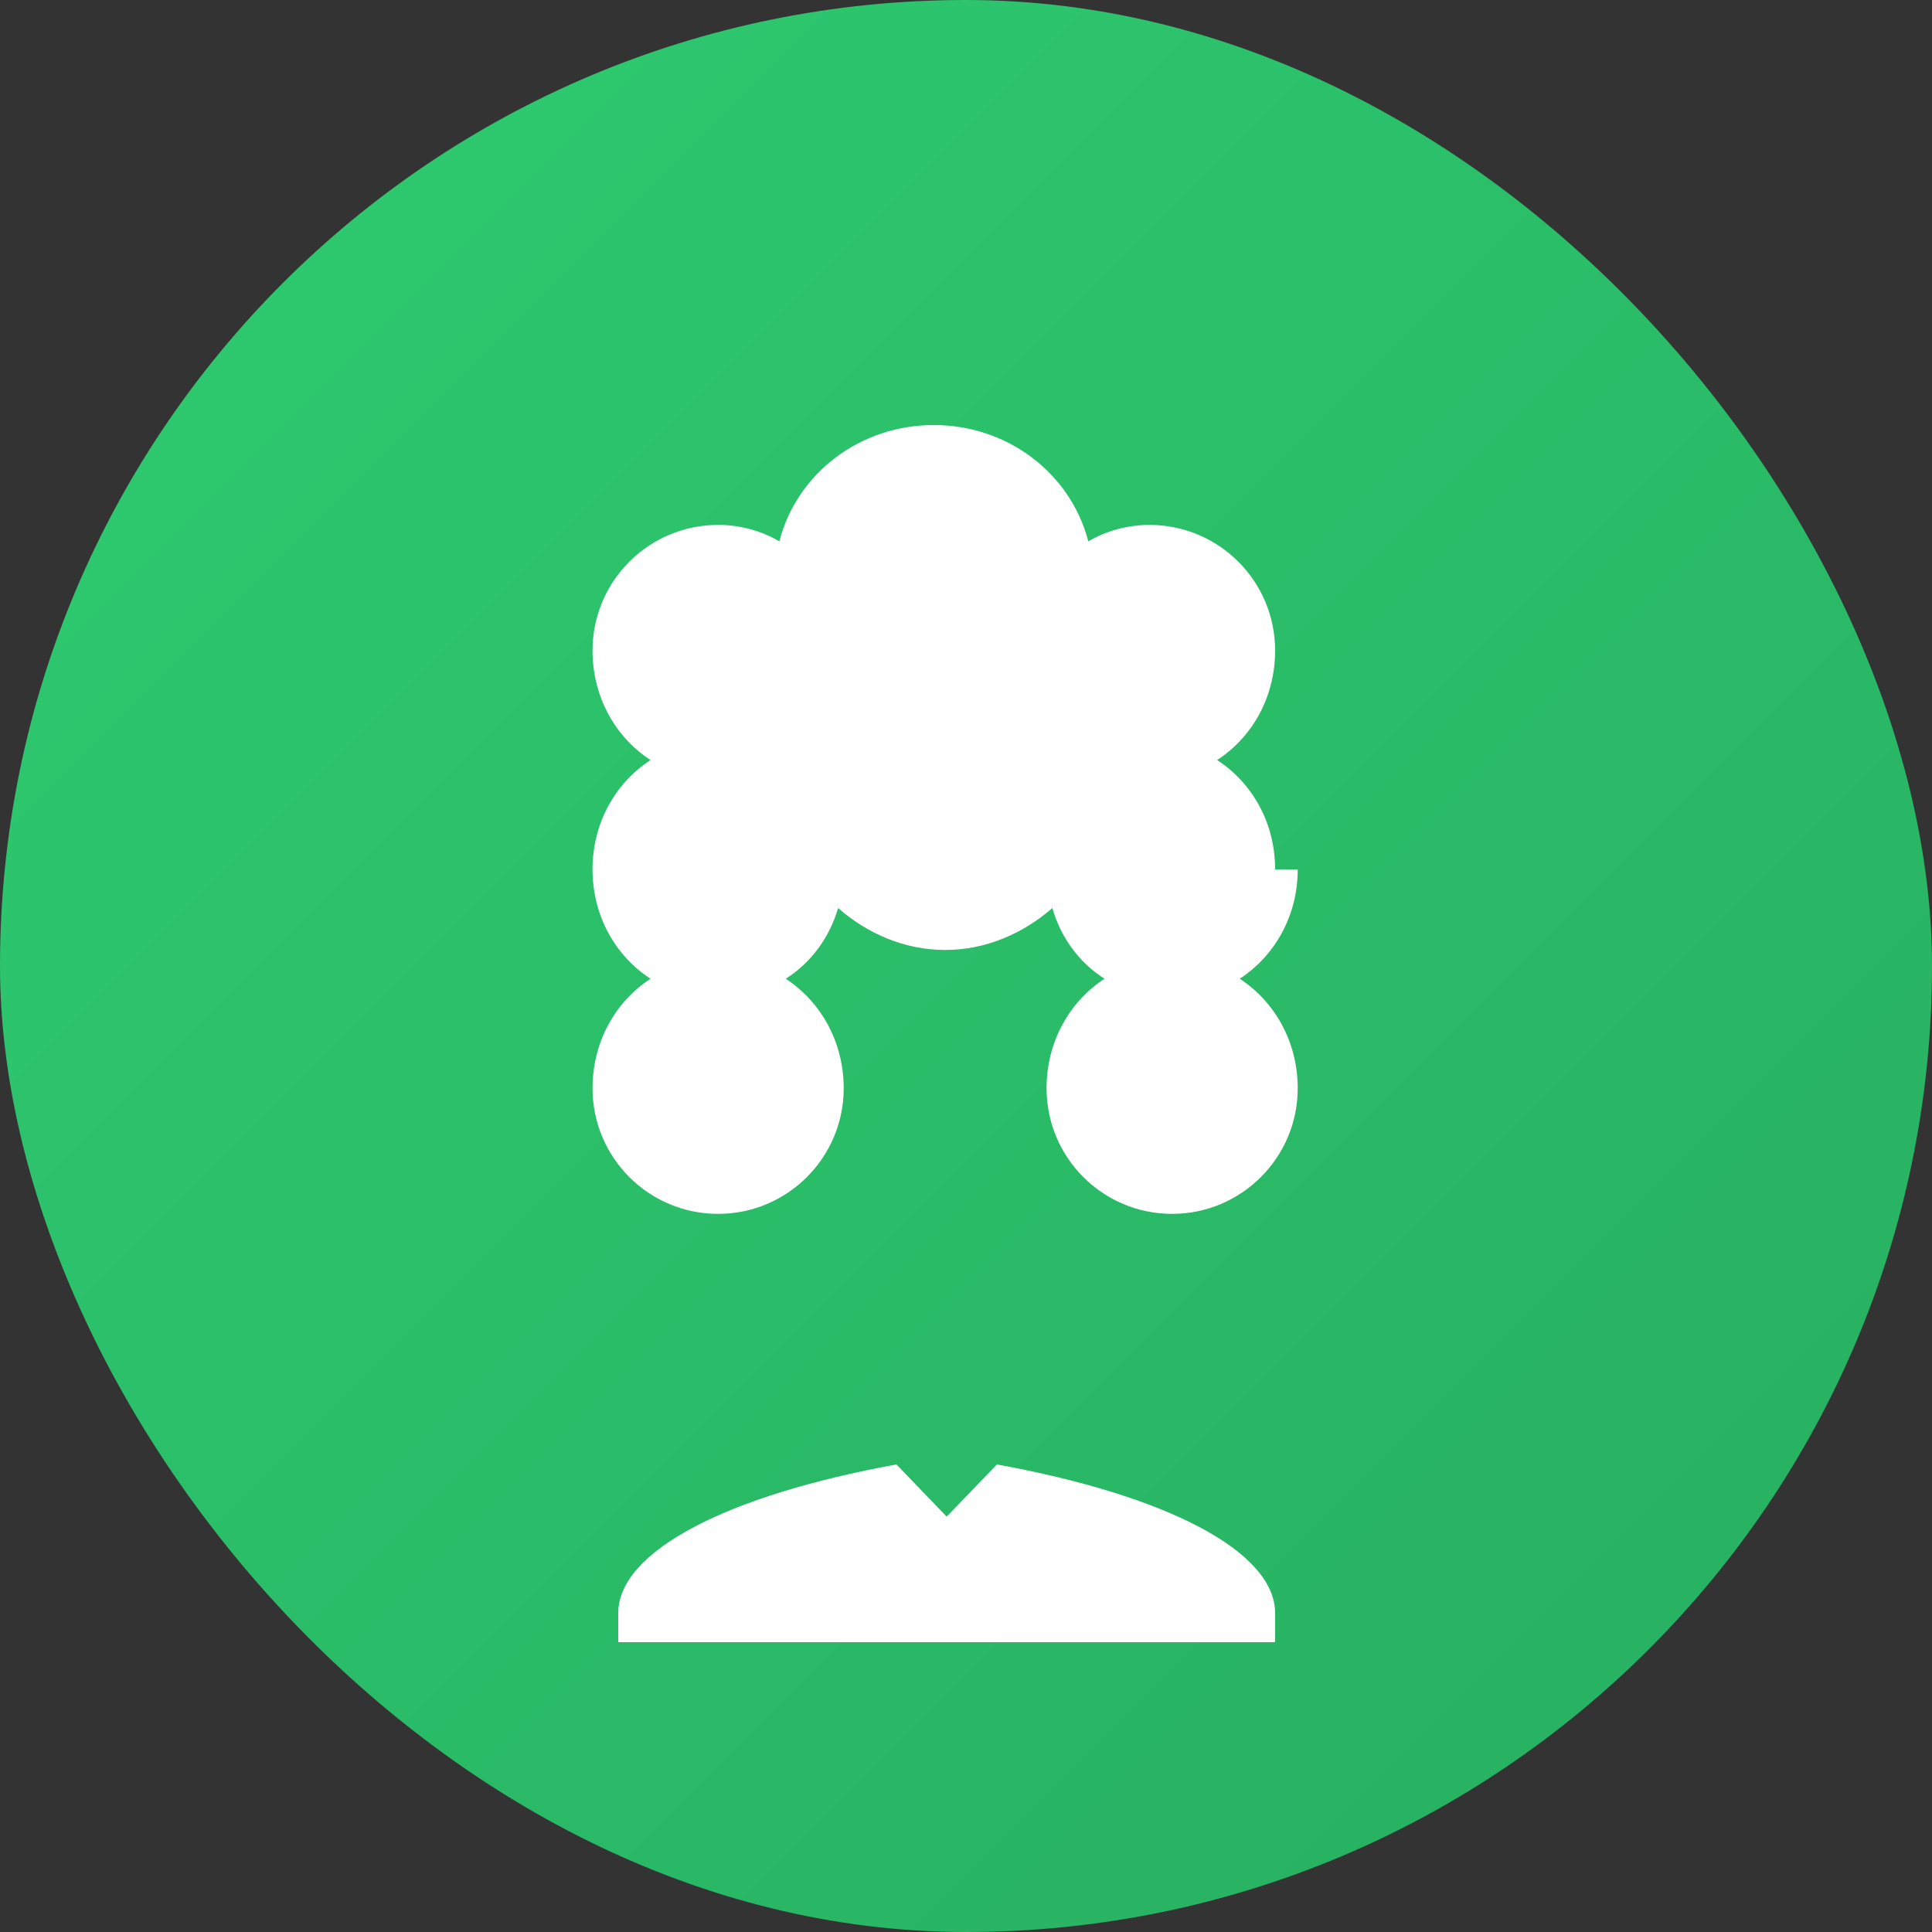 <?xml version="1.0" encoding="UTF-8" standalone="no"?>
<svg width="100" height="100" viewBox="0 0 100 100" fill="none" xmlns="http://www.w3.org/2000/svg">
  <rect x="0" y="0" width="100" height="100" fill="#333333" stroke="none"/>
  <rect width="100" height="100" rx="50" fill="url(#team_gradient)"/>
  <path d="M66 45C66 42.58 64.81 40.52 63 39.34C64.81 38.16 66 36.09 66 33.67C66 30.08 63.09 27.17 59.5 27.17C58.34 27.17 57.25 27.48 56.33 28.02C55.41 24.48 52.14 22 48.33 22C44.53 22 41.25 24.48 40.34 28.02C39.41 27.48 38.33 27.17 37.17 27.17C33.58 27.17 30.67 30.08 30.67 33.67C30.67 36.09 31.86 38.16 33.67 39.34C31.86 40.52 30.67 42.58 30.67 45C30.67 47.42 31.86 49.48 33.67 50.66C31.86 51.84 30.67 53.91 30.67 56.33C30.67 59.92 33.58 62.83 37.17 62.83C40.75 62.83 43.67 59.92 43.67 56.33C43.67 53.91 42.47 51.84 40.67 50.66C41.98 49.83 42.94 48.52 43.38 47C44.86 48.3 46.8 49.17 48.92 49.17C51.05 49.17 52.98 48.3 54.47 47C54.9 48.52 55.86 49.83 57.17 50.66C55.36 51.84 54.17 53.91 54.17 56.33C54.17 59.92 57.08 62.83 60.67 62.83C64.25 62.83 67.17 59.92 67.17 56.33C67.17 53.91 65.97 51.84 64.17 50.66C65.97 49.48 67.17 47.42 67.17 45H66Z" fill="white"/>
  <path d="M46.4 75.8C37.6 77.4 32 80.3 32 83.5V85H66V83.5C66 80.3 60.4 77.4 51.6 75.8L49 78.5L46.4 75.8Z" fill="white"/>
  
  <!-- Gradients -->
  <defs>
    <linearGradient id="team_gradient" x1="0" y1="0" x2="100" y2="100" gradientUnits="userSpaceOnUse">
      <stop stop-color="#2ECC71"/>
      <stop offset="1" stop-color="#27AE60"/>
    </linearGradient>
  </defs>
</svg> 